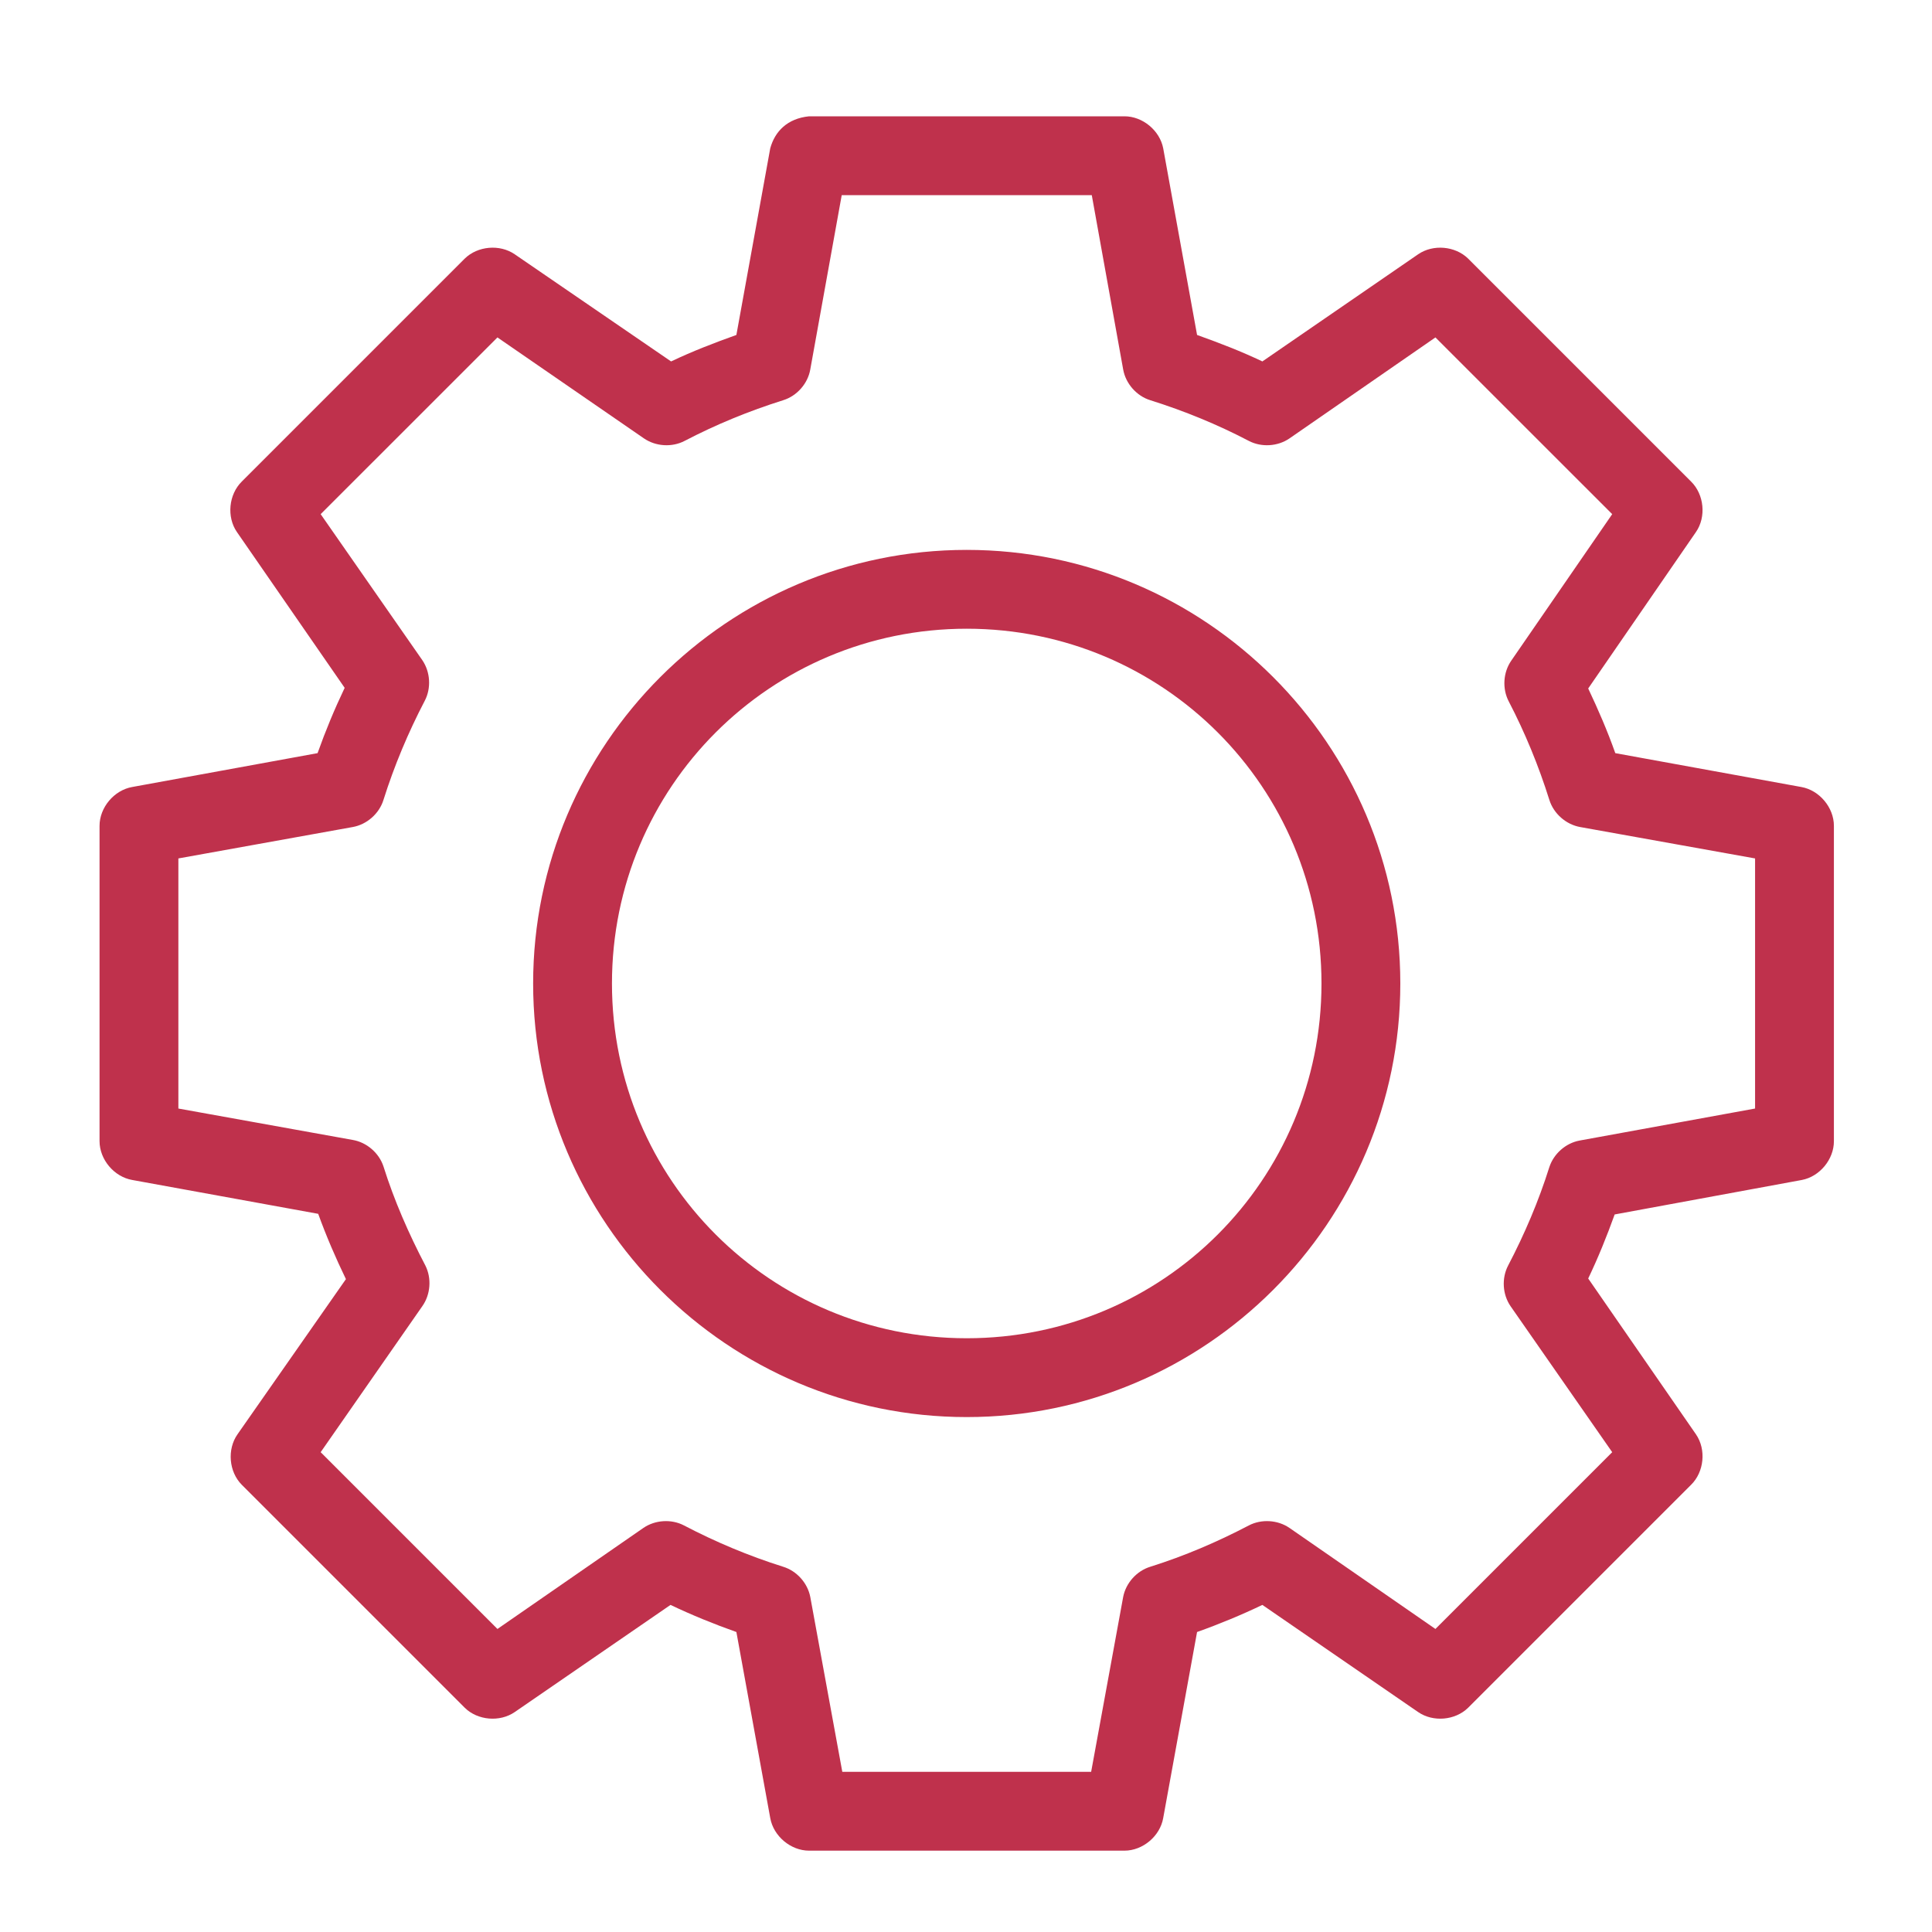 <?xml version="1.0" encoding="UTF-8"?>
<svg width="40px" height="40px" viewBox="0 0 40 40" version="1.1" xmlns="http://www.w3.org/2000/svg" xmlns:xlink="http://www.w3.org/1999/xlink">
    <!-- Generator: Sketch 52.6 (67491) - http://www.bohemiancoding.com/sketch -->
    <title>Artboard Copy 10</title>
    <desc>Created with Sketch.</desc>
    <g id="Artboard-Copy-10" stroke="none" stroke-width="1" fill="none" fill-rule="evenodd">
        <g id="noun_cogs_661337" transform="translate(2, 2)" fill="#BF314C" fill-rule="nonzero">
            <g id="Group" transform="translate(0.061, 0.26)">
                <path d="M14.69,0.148 C14.241,0.193 13.982,0.46 13.886,0.811 L13.185,4.675 C12.725,4.839 12.27,5.015 11.833,5.223 L8.595,3.004 C8.286,2.792 7.829,2.832 7.562,3.093 L2.946,7.709 C2.674,7.976 2.628,8.442 2.844,8.755 L5.075,11.981 C4.865,12.421 4.679,12.869 4.514,13.333 L0.676,14.034 C0.301,14.1 0,14.458 -7.75296389e-07,14.838 L-7.75296389e-07,21.366 C0,21.747 0.301,22.104 0.676,22.17 L4.527,22.871 C4.696,23.338 4.889,23.785 5.101,24.223 L2.856,27.436 C2.638,27.747 2.677,28.213 2.946,28.482 L7.562,33.098 C7.829,33.36 8.286,33.399 8.595,33.187 L11.821,30.968 C12.263,31.178 12.721,31.365 13.185,31.529 L13.886,35.38 C13.952,35.755 14.31,36.056 14.69,36.056 L21.219,36.056 C21.599,36.056 21.957,35.755 22.022,35.38 L22.723,31.529 C23.184,31.365 23.638,31.177 24.075,30.968 L27.301,33.187 C27.61,33.399 28.066,33.36 28.334,33.098 L32.95,28.482 C33.222,28.216 33.268,27.75 33.052,27.436 L30.821,24.21 C31.027,23.78 31.205,23.339 31.369,22.884 L35.245,22.17 C35.615,22.099 35.909,21.743 35.908,21.366 L35.908,14.838 C35.908,14.458 35.607,14.1 35.233,14.034 L31.382,13.333 C31.22,12.874 31.028,12.432 30.821,11.994 L33.052,8.755 C33.268,8.442 33.222,7.976 32.95,7.709 L28.334,3.093 C28.066,2.832 27.61,2.792 27.301,3.004 L24.075,5.223 C23.639,5.015 23.183,4.839 22.723,4.675 L22.022,0.811 C21.951,0.441 21.595,0.147 21.219,0.148 L14.69,0.148 Z M15.366,1.78 L20.543,1.78 L21.193,5.389 C21.245,5.682 21.47,5.938 21.754,6.026 C22.466,6.25 23.142,6.527 23.794,6.868 C24.056,7.005 24.393,6.984 24.636,6.817 L27.658,4.726 L31.318,8.385 L29.227,11.42 C29.059,11.663 29.039,12 29.176,12.262 C29.512,12.907 29.794,13.592 30.017,14.302 C30.106,14.586 30.362,14.811 30.655,14.863 L34.276,15.513 L34.276,20.691 L30.642,21.354 C30.356,21.407 30.108,21.626 30.017,21.902 C29.795,22.608 29.504,23.29 29.163,23.942 C29.026,24.204 29.046,24.541 29.214,24.784 L31.318,27.806 L27.658,31.466 L24.636,29.374 C24.393,29.207 24.056,29.186 23.794,29.323 C23.142,29.664 22.466,29.954 21.754,30.178 C21.473,30.264 21.249,30.514 21.193,30.803 L20.53,34.424 L15.378,34.424 L14.715,30.803 C14.659,30.514 14.435,30.264 14.154,30.178 C13.439,29.953 12.751,29.663 12.101,29.323 C11.84,29.186 11.503,29.207 11.26,29.374 L8.238,31.466 L4.578,27.806 L6.682,24.784 C6.853,24.543 6.879,24.206 6.746,23.942 C6.4,23.281 6.1,22.595 5.878,21.889 C5.786,21.61 5.531,21.39 5.241,21.341 L1.632,20.691 L1.632,15.513 L5.241,14.863 C5.534,14.811 5.79,14.586 5.878,14.302 C6.102,13.591 6.392,12.902 6.733,12.249 C6.87,11.987 6.849,11.651 6.682,11.407 L4.578,8.385 L8.238,4.726 L11.272,6.817 C11.516,6.984 11.852,7.005 12.114,6.868 C12.765,6.528 13.446,6.249 14.154,6.026 C14.439,5.938 14.664,5.682 14.715,5.389 L15.366,1.78 Z M17.954,9.125 C13.006,9.125 8.977,13.154 8.977,18.102 C8.977,23.05 13.006,27.079 17.954,27.079 C22.902,27.079 26.931,23.05 26.931,18.102 C26.931,13.154 22.902,9.125 17.954,9.125 Z M17.954,10.757 C22.02,10.757 25.299,14.036 25.299,18.102 C25.299,22.168 22.02,25.447 17.954,25.447 C13.888,25.447 10.609,22.168 10.609,18.102 C10.609,14.036 13.888,10.757 17.954,10.757 Z" id="Shape"></path>
            </g>
        </g>
    </g>
</svg>